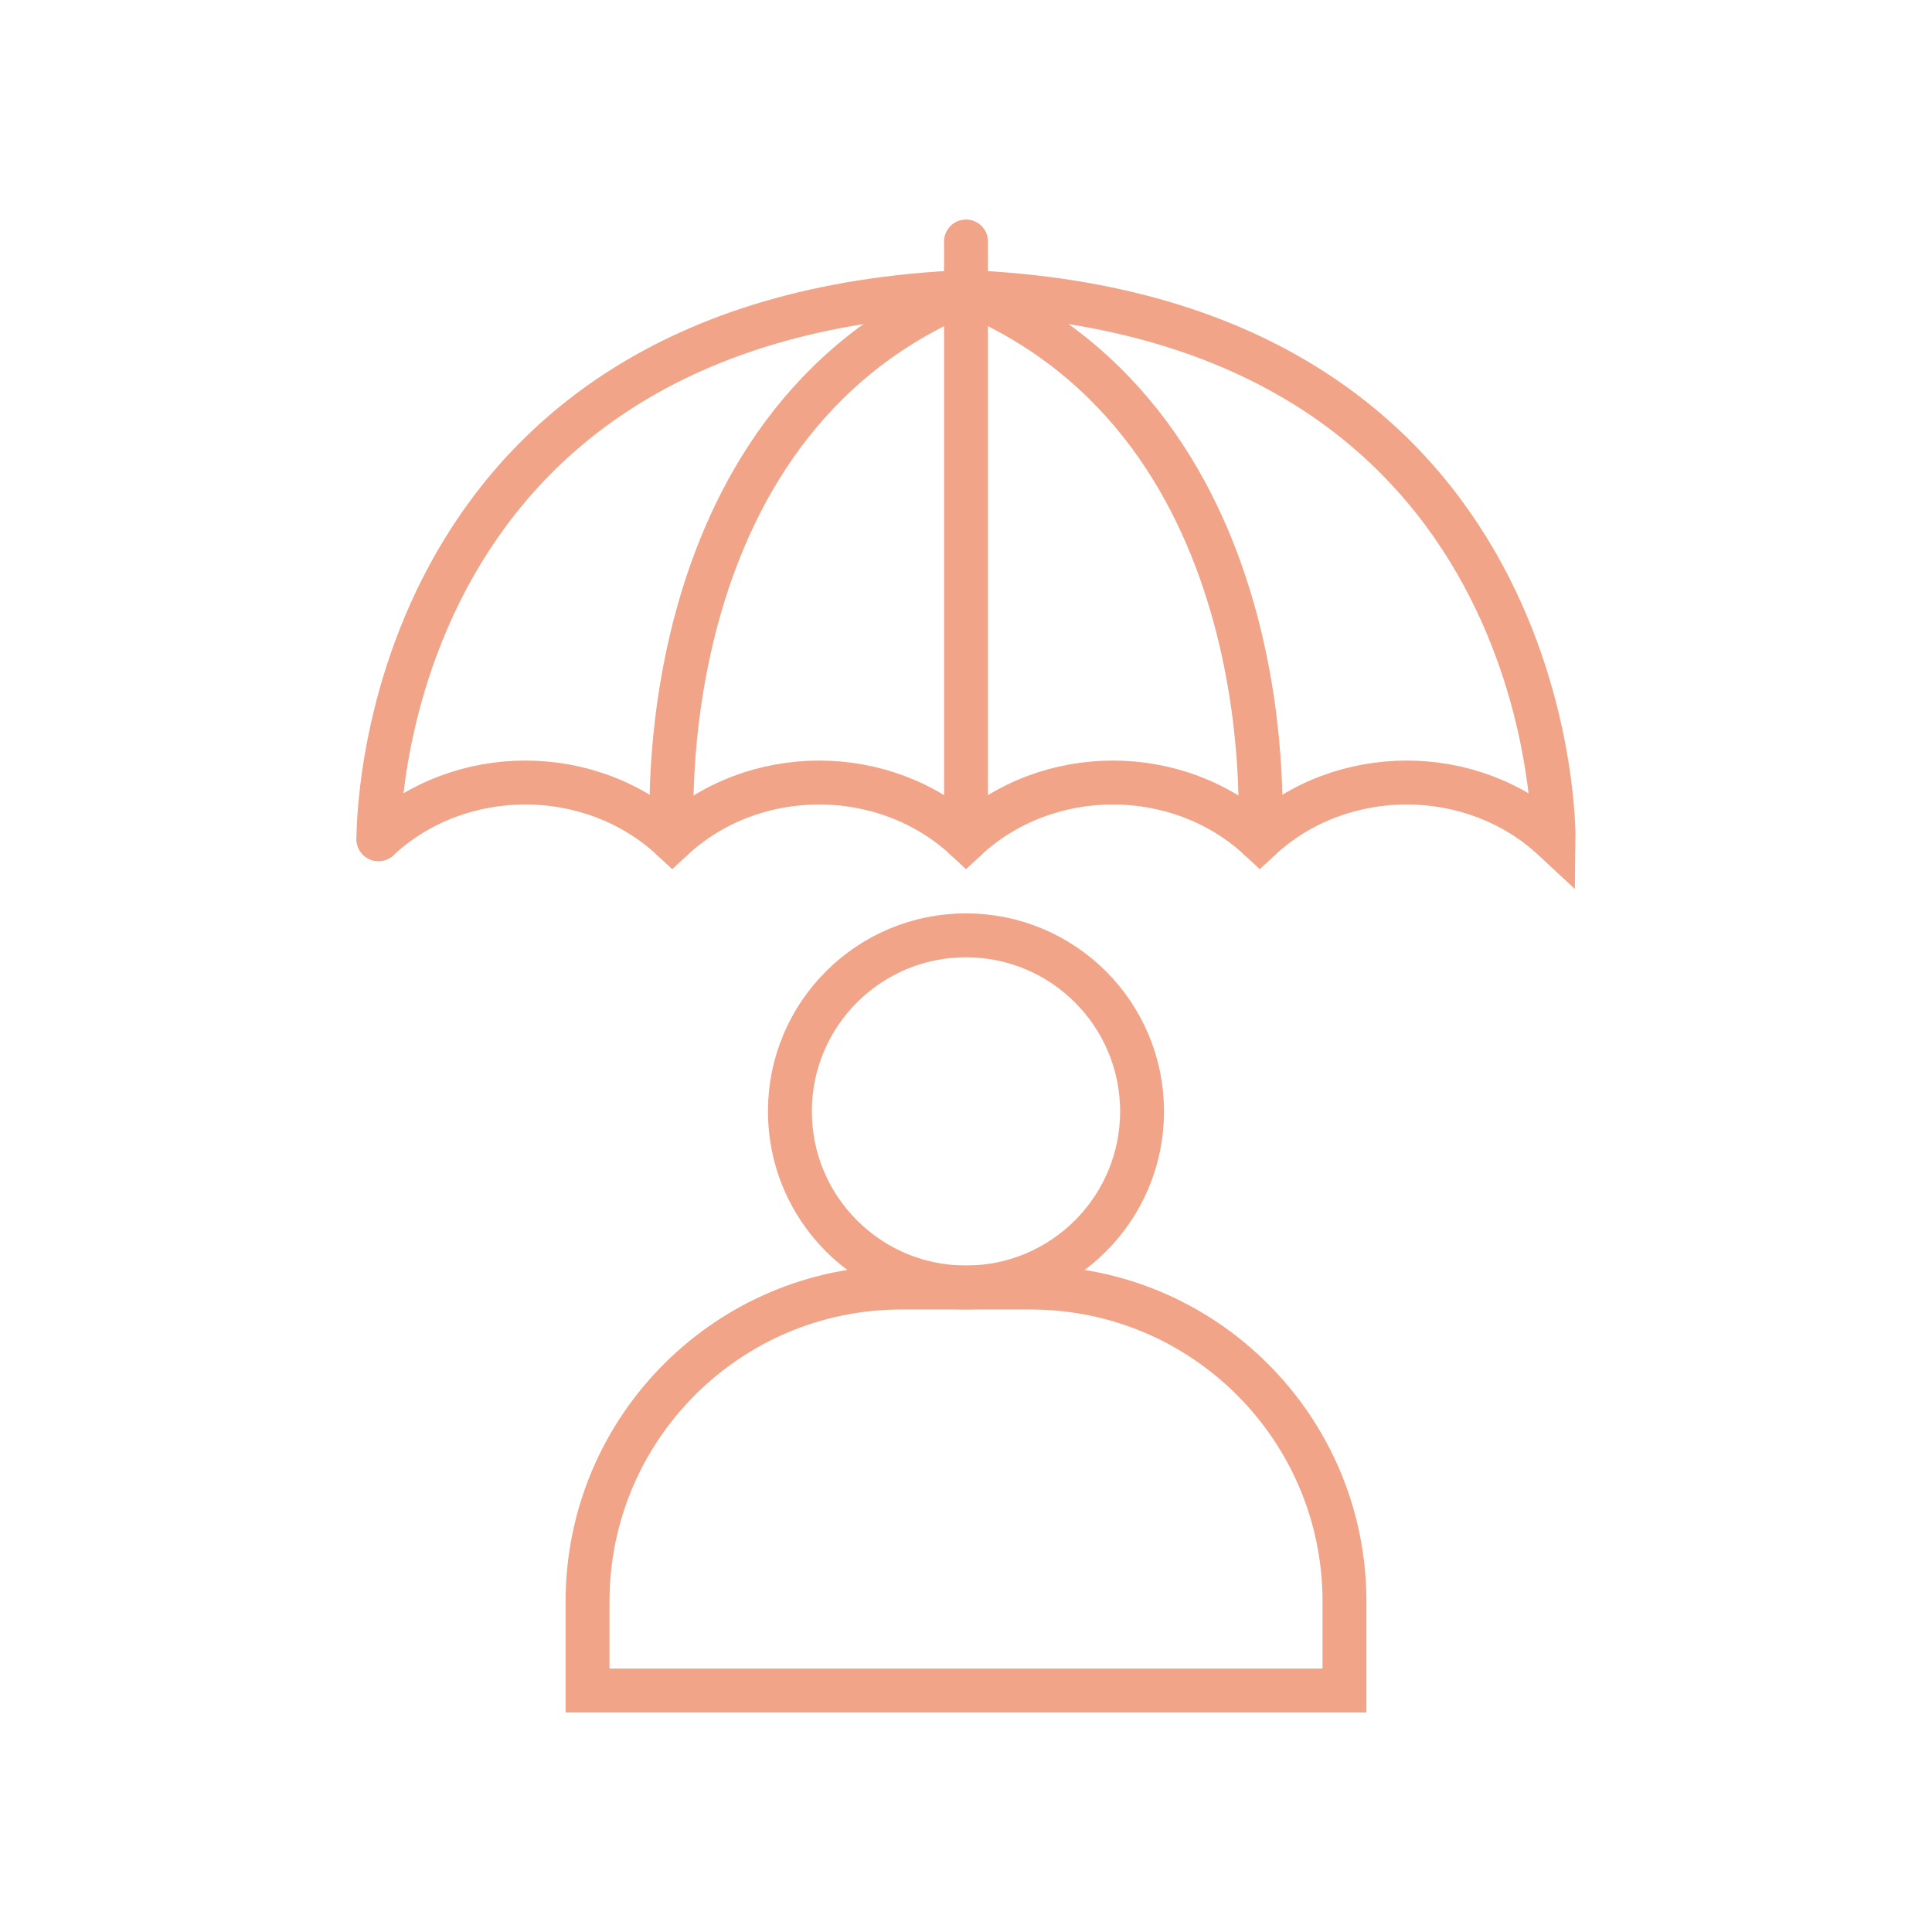 <?xml version="1.0" encoding="utf-8"?>
<!-- Generator: Adobe Illustrator 16.0.0, SVG Export Plug-In . SVG Version: 6.00 Build 0)  -->
<!DOCTYPE svg PUBLIC "-//W3C//DTD SVG 1.1//EN" "http://www.w3.org/Graphics/SVG/1.1/DTD/svg11.dtd">
<svg version="1.1" id="Calque_1" xmlns="http://www.w3.org/2000/svg" xmlns:xlink="http://www.w3.org/1999/xlink" x="0px" y="0px"
	 width="88px" height="88px" viewBox="0 0 88 88" enable-background="new 0 0 88 88" xml:space="preserve">
<g>
	<path fill="none" stroke="#F1A488" stroke-width="2" stroke-linecap="round" stroke-miterlimit="10" d="M44,13.298
		c27.1,1.126,26.763,24.925,26.763,24.925c-3.695-3.44-9.687-3.44-13.382,0c-3.695-3.44-9.686-3.44-13.381,0
		c-3.694-3.44-9.686-3.44-13.38,0c-3.696-3.44-9.687-3.44-13.382,0"/>
	<path fill="none" stroke="#F1A488" stroke-width="2" stroke-linecap="round" stroke-miterlimit="10" d="M57.381,38.223
		c0,0,1.41-18.787-13.381-24.925"/>
	<path fill="none" stroke="#F1A488" stroke-width="2" stroke-linecap="round" stroke-miterlimit="10" d="M44,13.298
		c-27.098,1.126-26.762,24.925-26.762,24.925"/>
	<path fill="none" stroke="#F1A488" stroke-width="2" stroke-linecap="round" stroke-miterlimit="10" d="M30.619,38.223
		c0,0-1.409-18.787,13.38-24.925"/>
	<polyline fill="none" stroke="#F1A488" stroke-width="2" stroke-linecap="round" stroke-miterlimit="10" points="44,38.224 
		44,13.295 44,11 	"/>
	<g>
		
			<circle fill="none" stroke="#F1A488" stroke-width="2" stroke-linecap="round" stroke-miterlimit="10" cx="43.999" cy="50.623" r="8.02"/>
	</g>
	<path fill="none" stroke="#F1A488" stroke-width="2" stroke-linecap="round" stroke-miterlimit="10" d="M46.939,58.646H41.06
		c-7.896,0-14.298,6.402-14.298,14.299V77h34.477v-4.056C61.238,65.048,54.836,58.646,46.939,58.646z"/>
</g>
</svg>
